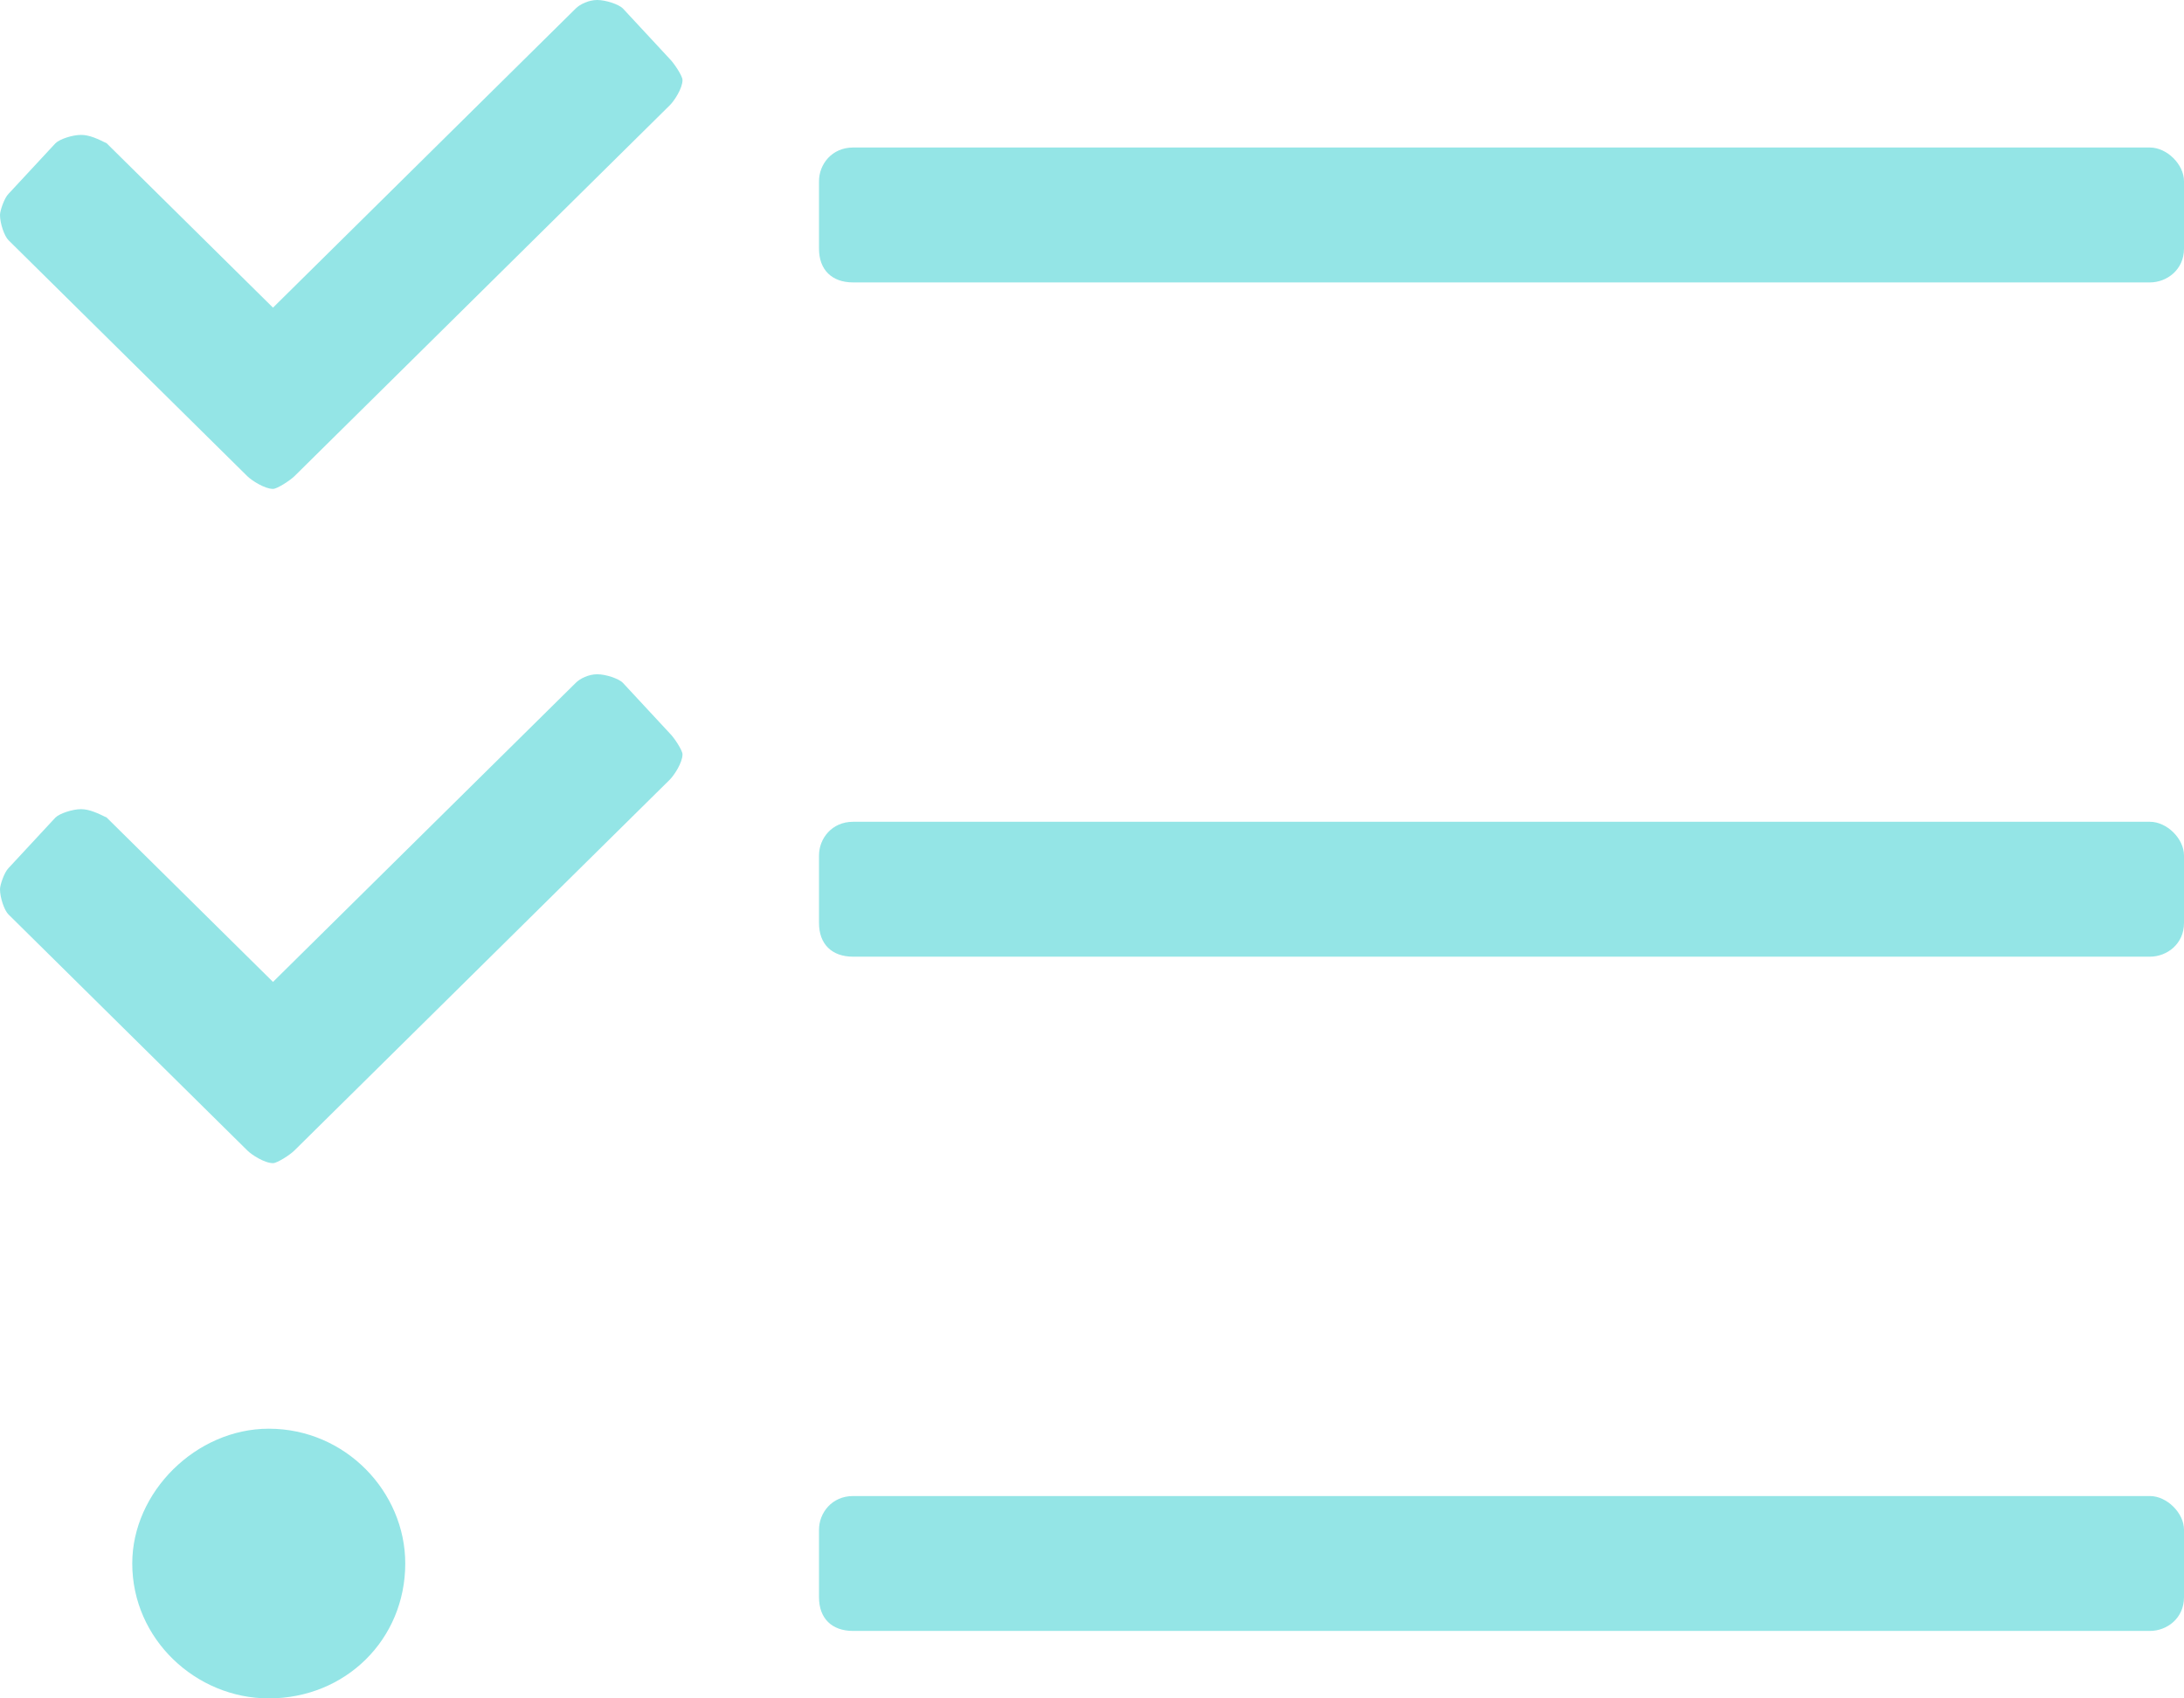 <svg width="18" height="14" viewBox="0 0 18 14" fill="none" xmlns="http://www.w3.org/2000/svg">
<path d="M5.133 5.628C5.098 5.593 4.992 5.558 4.922 5.558C4.852 5.558 4.781 5.593 4.746 5.628L2.25 8.094L0.879 6.739C0.809 6.705 0.738 6.67 0.668 6.67C0.598 6.67 0.492 6.705 0.457 6.739L0.07 7.156C0.035 7.191 0 7.295 0 7.33C0 7.399 0.035 7.504 0.07 7.538L2.039 9.484C2.074 9.519 2.18 9.588 2.25 9.588C2.285 9.588 2.391 9.519 2.426 9.484L5.52 6.427C5.555 6.392 5.625 6.288 5.625 6.218C5.625 6.184 5.555 6.079 5.52 6.045L5.133 5.628ZM2.215 11.777C1.617 11.777 1.09 12.298 1.09 12.888C1.09 13.514 1.617 14 2.215 14C2.848 14 3.34 13.514 3.34 12.888C3.34 12.298 2.848 11.777 2.215 11.777ZM5.133 0.069C5.098 0.035 4.992 0 4.922 0C4.852 0 4.781 0.035 4.746 0.069L2.25 2.536L0.879 1.181C0.809 1.146 0.738 1.112 0.668 1.112C0.598 1.112 0.492 1.146 0.457 1.181L0.07 1.598C0.035 1.633 0 1.737 0 1.772C0 1.841 0.035 1.945 0.07 1.98L2.039 3.926C2.074 3.96 2.18 4.03 2.25 4.03C2.285 4.03 2.391 3.96 2.426 3.926L5.52 0.868C5.555 0.834 5.625 0.73 5.625 0.66C5.625 0.625 5.555 0.521 5.52 0.486L5.133 0.069ZM17.719 12.332H7.031C6.855 12.332 6.75 12.472 6.75 12.61V13.166C6.75 13.34 6.855 13.444 7.031 13.444H17.719C17.859 13.444 18 13.34 18 13.166V12.61C18 12.472 17.859 12.332 17.719 12.332ZM17.719 1.216H7.031C6.855 1.216 6.75 1.355 6.75 1.494V2.05C6.75 2.223 6.855 2.328 7.031 2.328H17.719C17.859 2.328 18 2.223 18 2.05V1.494C18 1.355 17.859 1.216 17.719 1.216ZM17.719 6.774H7.031C6.855 6.774 6.75 6.913 6.75 7.052V7.608C6.75 7.782 6.855 7.886 7.031 7.886H17.719C17.859 7.886 18 7.782 18 7.608V7.052C18 6.913 17.859 6.774 17.719 6.774Z" fill="#94E5E6"/>
</svg>
